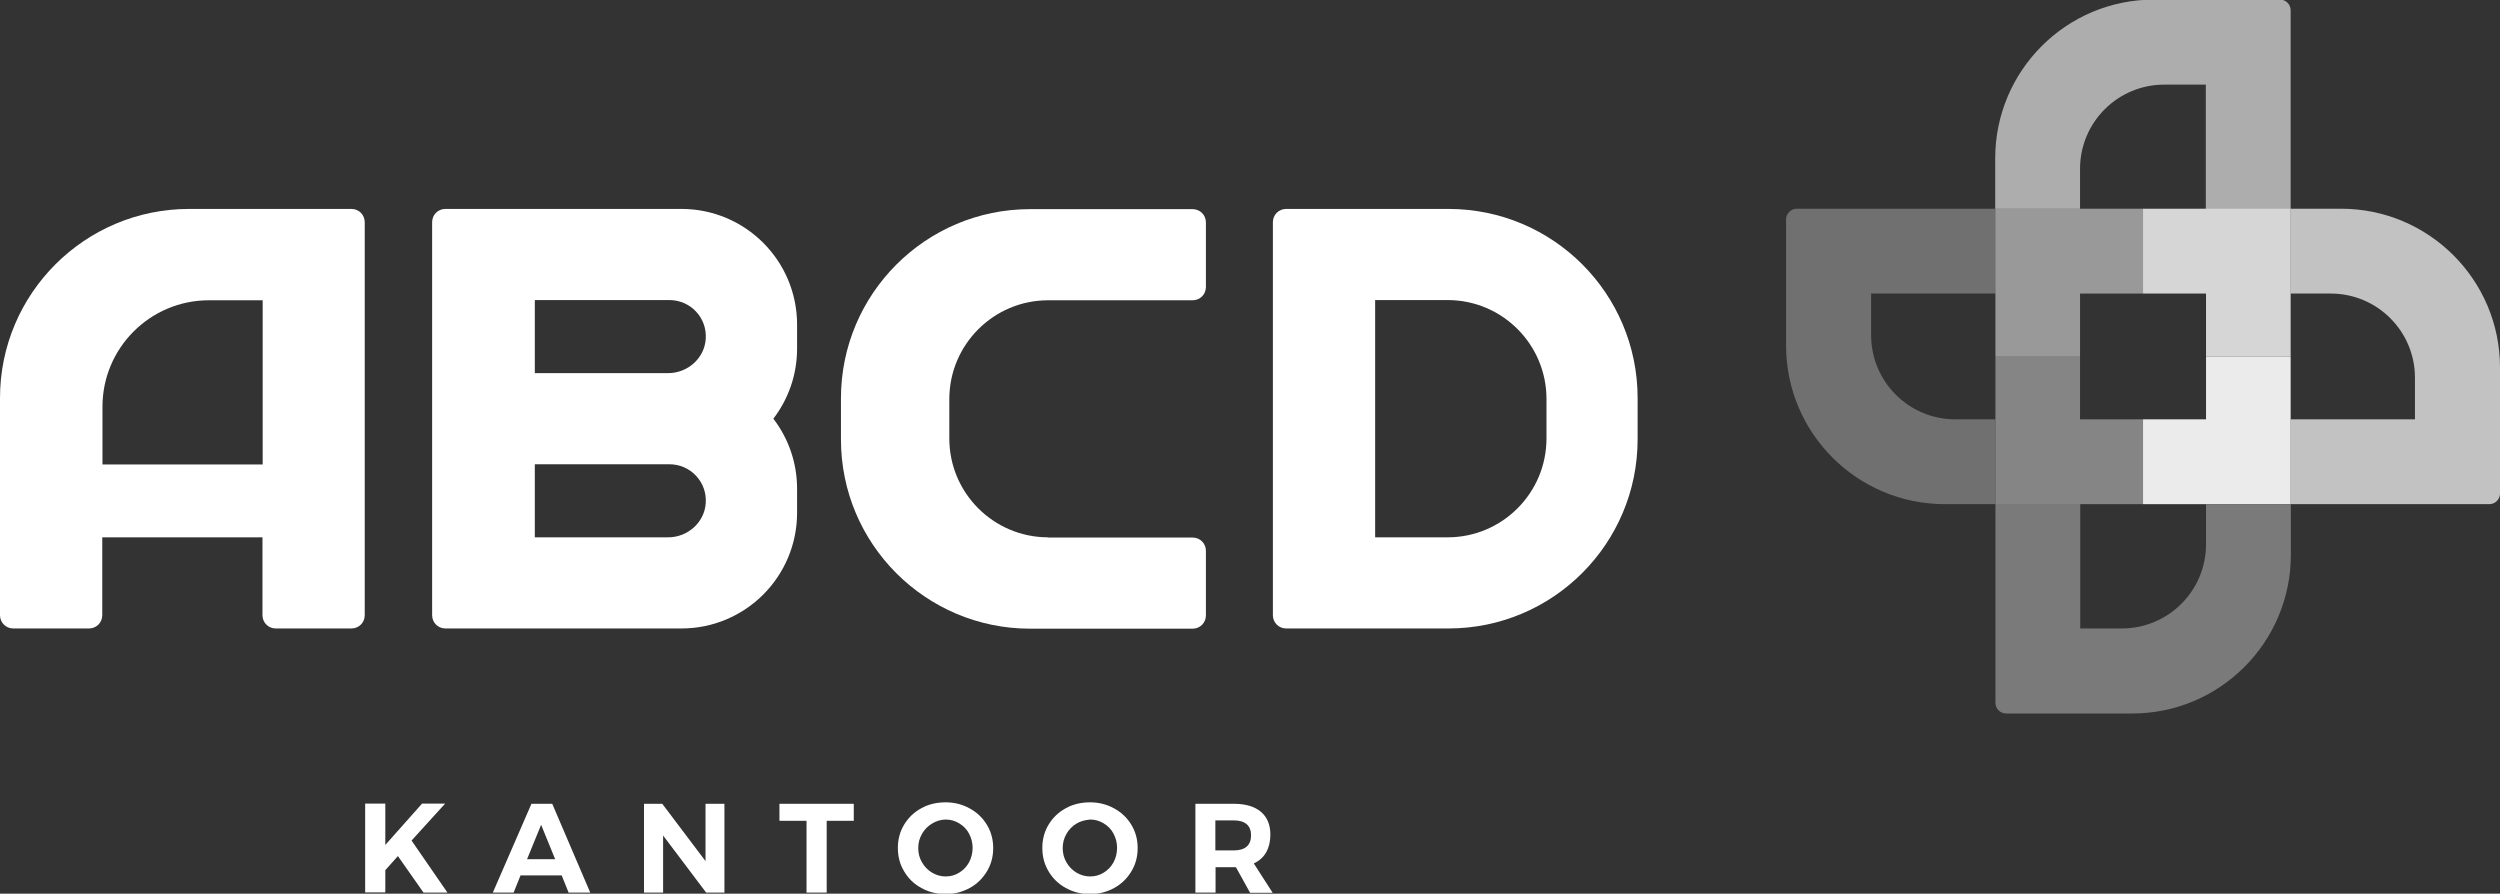 <svg xmlns="http://www.w3.org/2000/svg" xmlns:xlink="http://www.w3.org/1999/xlink" id="Laag_1" x="0px" y="0px" viewBox="0 0 1190.6 425.6" style="enable-background:new 0 0 1190.6 425.6;" xml:space="preserve"><rect x="0" y="0" width="1190.6" height="425.6" fill="#333333" stroke="none"/><style type="text/css">	.st0{fill:#FFFFFF;}	.st1{opacity:0.35;fill:#FFFFFF;}	.st2{opacity:0.3;fill:#FFFFFF;}	.st3{opacity:0.4;fill:#FFFFFF;}	.st4{opacity:0.7;fill:#FFFFFF;}	.st5{opacity:0.9;fill:#FFFFFF;}	.st6{opacity:0.6;fill:#FFFFFF;}	.st7{opacity:0.5;fill:#FFFFFF;}	.st8{opacity:0.8;fill:#FFFFFF;}</style><g>	<path class="st0" d="M213.1,425.1h-11.4l-12.2-17.4l-6,6.7v10.6h-9.6v-42.3h9.6v19.7l17.5-19.7H212l-16,17.6L213.1,425.1z"></path>	<path class="st0" d="M270.8,425.1l-3.3-8.2h-19.6l-3.3,8.2h-9.9l18.4-42.3h9.9l18.1,42.3H270.8z M251,409.2h13.4l-6.7-16.4  L251,409.2z"></path>	<path class="st0" d="M335.9,382.8h9.1v42.3h-8.7l-20.5-27.2v27.2h-9.1v-42.3h8.7l20.6,27.3V382.8z"></path>	<path class="st0" d="M371.2,382.8h35.4v8.1h-12.9v34.2h-9.6v-34.2h-12.9V382.8z"></path>	<path class="st0" d="M461.8,385c3.5,1.9,6.2,4.5,8.2,7.8c2,3.3,3,7,3,11.1c0,4.1-1,7.8-3,11.1c-2,3.3-4.7,6-8.2,7.9  c-3.5,1.9-7.3,2.9-11.5,2.9c-4.2,0-8.1-1-11.5-2.9c-3.5-1.9-6.2-4.5-8.2-7.9c-2-3.3-3-7-3-11.2c0-4.1,1-7.8,3-11.1  c2-3.3,4.7-5.9,8.2-7.8c3.4-1.9,7.3-2.8,11.6-2.8C454.5,382.1,458.4,383.1,461.8,385z M443.9,392.2c-2,1.2-3.6,2.8-4.8,4.9  c-1.2,2.1-1.8,4.3-1.8,6.8c0,2.5,0.6,4.8,1.8,6.8c1.2,2.1,2.8,3.7,4.8,4.9c2,1.2,4.2,1.8,6.5,1.8s4.5-0.6,6.4-1.8  c2-1.2,3.5-2.8,4.7-4.9c1.1-2.1,1.7-4.4,1.7-6.9c0-2.5-0.6-4.7-1.7-6.8c-1.1-2.1-2.7-3.7-4.7-4.9c-2-1.2-4.1-1.8-6.4-1.8  S445.9,391,443.9,392.2z"></path>	<path class="st0" d="M530.6,385c3.5,1.9,6.2,4.5,8.2,7.8c2,3.3,3,7,3,11.1c0,4.1-1,7.8-3,11.1c-2,3.3-4.7,6-8.2,7.9  c-3.5,1.9-7.3,2.9-11.5,2.9c-4.2,0-8.1-1-11.5-2.9c-3.5-1.9-6.2-4.5-8.2-7.9c-2-3.3-3-7-3-11.2c0-4.1,1-7.8,3-11.1  c2-3.3,4.7-5.9,8.2-7.8c3.4-1.9,7.3-2.8,11.6-2.8C523.3,382.1,527.2,383.1,530.6,385z M512.7,392.2c-2,1.2-3.6,2.8-4.8,4.9  c-1.2,2.1-1.8,4.3-1.8,6.8c0,2.5,0.6,4.8,1.8,6.8c1.2,2.1,2.8,3.7,4.8,4.9c2,1.2,4.2,1.8,6.5,1.8c2.3,0,4.5-0.6,6.4-1.8  c2-1.2,3.5-2.8,4.7-4.9c1.1-2.1,1.7-4.4,1.7-6.9c0-2.5-0.6-4.7-1.7-6.8c-1.1-2.1-2.7-3.7-4.7-4.9c-2-1.2-4.1-1.8-6.4-1.8  C516.9,390.5,514.7,391,512.7,392.2z"></path>	<path class="st0" d="M595.3,425.1l-6.7-12.1h-0.9h-8.8v12.1h-9.6v-42.3h18.4c5.5,0,9.8,1.3,12.8,3.8c3,2.6,4.5,6.2,4.5,10.9  c0,3.3-0.7,6.1-2,8.4c-1.3,2.3-3.3,4.1-5.9,5.3l9,14H595.3z M578.8,405h8.8c2.7,0,4.7-0.6,6.1-1.8c1.4-1.2,2.1-3,2.1-5.4  c0-2.3-0.7-4.1-2.1-5.3c-1.4-1.2-3.5-1.8-6.1-1.8h-8.8V405z"></path></g><path class="st0" d="M90.1,99.5C40.4,99.5,0,139.8,0,189.6V293c0,3.5,2.8,6.3,6.3,6.3h36.1c3.5,0,6.3-2.8,6.3-6.3v-37.1h76.3V293 c0,3.5,2.8,6.3,6.3,6.3h36.1c3.5,0,6.3-2.8,6.3-6.3V105.8c0-3.5-2.8-6.3-6.3-6.3H90.1z M125.1,221.2H48.8v-27.5 c0-28,22.7-50.7,50.7-50.7h25.6V221.2z"></path><path class="st0" d="M379.6,154.6c0-30.5-24.7-55.1-55.1-55.1H212.1c-3.5,0-6.3,2.8-6.3,6.3v71.9v43.5V293c0,3.5,2.8,6.3,6.3,6.3 h112.4c30.5,0,55.1-24.7,55.1-55.1v-11.4c0-12.6-4.2-24.1-11.3-33.4c7.1-9.3,11.3-20.8,11.3-33.4V154.6z M318.2,255.9h-63.5v-34.8 h64.1c10,0,18,8.4,17.3,18.5C335.5,248.9,327.4,255.9,318.2,255.9z M318.2,177.7h-63.5v-34.8h64.1c10,0,18,8.4,17.3,18.5 C335.5,170.7,327.4,177.7,318.2,177.7z"></path><path class="st0" d="M499.2,255.9c-26,0-47.1-21.1-47.1-47.1v-18.7c0-26,21.1-47.1,47.1-47.1h68.8c3.5,0,6.3-2.8,6.3-6.3v-30.8 c0-3.5-2.8-6.3-6.3-6.3h-77.4c-49.8,0-90.1,40.4-90.1,90.1v19.6c0,49.8,40.4,90.1,90.1,90.1h77.4c3.5,0,6.3-2.8,6.3-6.3v-30.8 c0-3.5-2.8-6.3-6.3-6.3H499.2z"></path><path class="st0" d="M689.8,99.5h-34.9h-42.4c-3.5,0-6.3,2.8-6.3,6.3v37.1v113V293c0,3.5,2.8,6.3,6.3,6.3h42.4h34.9 c49.8,0,90.1-40.4,90.1-90.1v-19.6C779.9,139.8,739.6,99.5,689.8,99.5z M736.5,208.8c0,26-21.1,47.1-47.1,47.1h-34.5v-113h34.5 c26,0,47.1,21.1,47.1,47.1V208.8z"></path><path class="st1" d="M1050.6,259.2c0,22.2-18,40.1-40.1,40.1h-19.8v-59.2h-40.4v94.6c0,2.8,2.3,5.1,5.1,5.1h60 c41.8,0,75.6-33.9,75.6-75.6v-24h-40.4V259.2z"></path><path class="st2" d="M931.2,199.7c-22.2,0-40.1-18-40.1-40.1v-19.8h59.2V99.4h-94.6c-2.8,0-5.1,2.3-5.1,5.1v60 c0,41.8,33.9,75.6,75.6,75.6h24v-40.4H931.2z"></path><polygon class="st3" points="1020.6,240.1 1020.6,199.7 990.6,199.7 990.6,169.8 950.3,169.8 950.3,199.7 950.3,240.1 990.6,240.1  "></polygon><path class="st4" d="M1114.9,99.4h-24v40.4h19.1c22.2,0,40.1,18,40.1,40.1v19.8h-59.2v40.4h94.6c2.8,0,5.1-2.3,5.1-5.1v-60 C1190.6,133.3,1156.7,99.4,1114.9,99.4z"></path><polygon class="st5" points="1090.9,169.8 1050.6,169.8 1050.6,199.7 1020.6,199.7 1020.6,240.1 1050.6,240.1 1090.9,240.1  1090.9,199.7 "></polygon><path class="st6" d="M990.6,80.4c0-22.2,18-40.1,40.1-40.1h19.8v59.2h40.4V4.9c0-2.8-2.3-5.1-5.1-5.1h-60 c-41.8,0-75.6,33.9-75.6,75.6v24h40.4V80.4z"></path><polygon class="st7" points="950.3,169.8 990.6,169.8 990.6,139.8 1020.6,139.8 1020.6,99.4 990.6,99.4 950.3,99.4 950.3,139.8 "></polygon><polygon class="st8" points="1020.6,99.4 1020.6,139.8 1050.6,139.8 1050.6,169.8 1090.9,169.8 1090.9,139.8 1090.9,99.4  1050.6,99.4 "></polygon></svg>